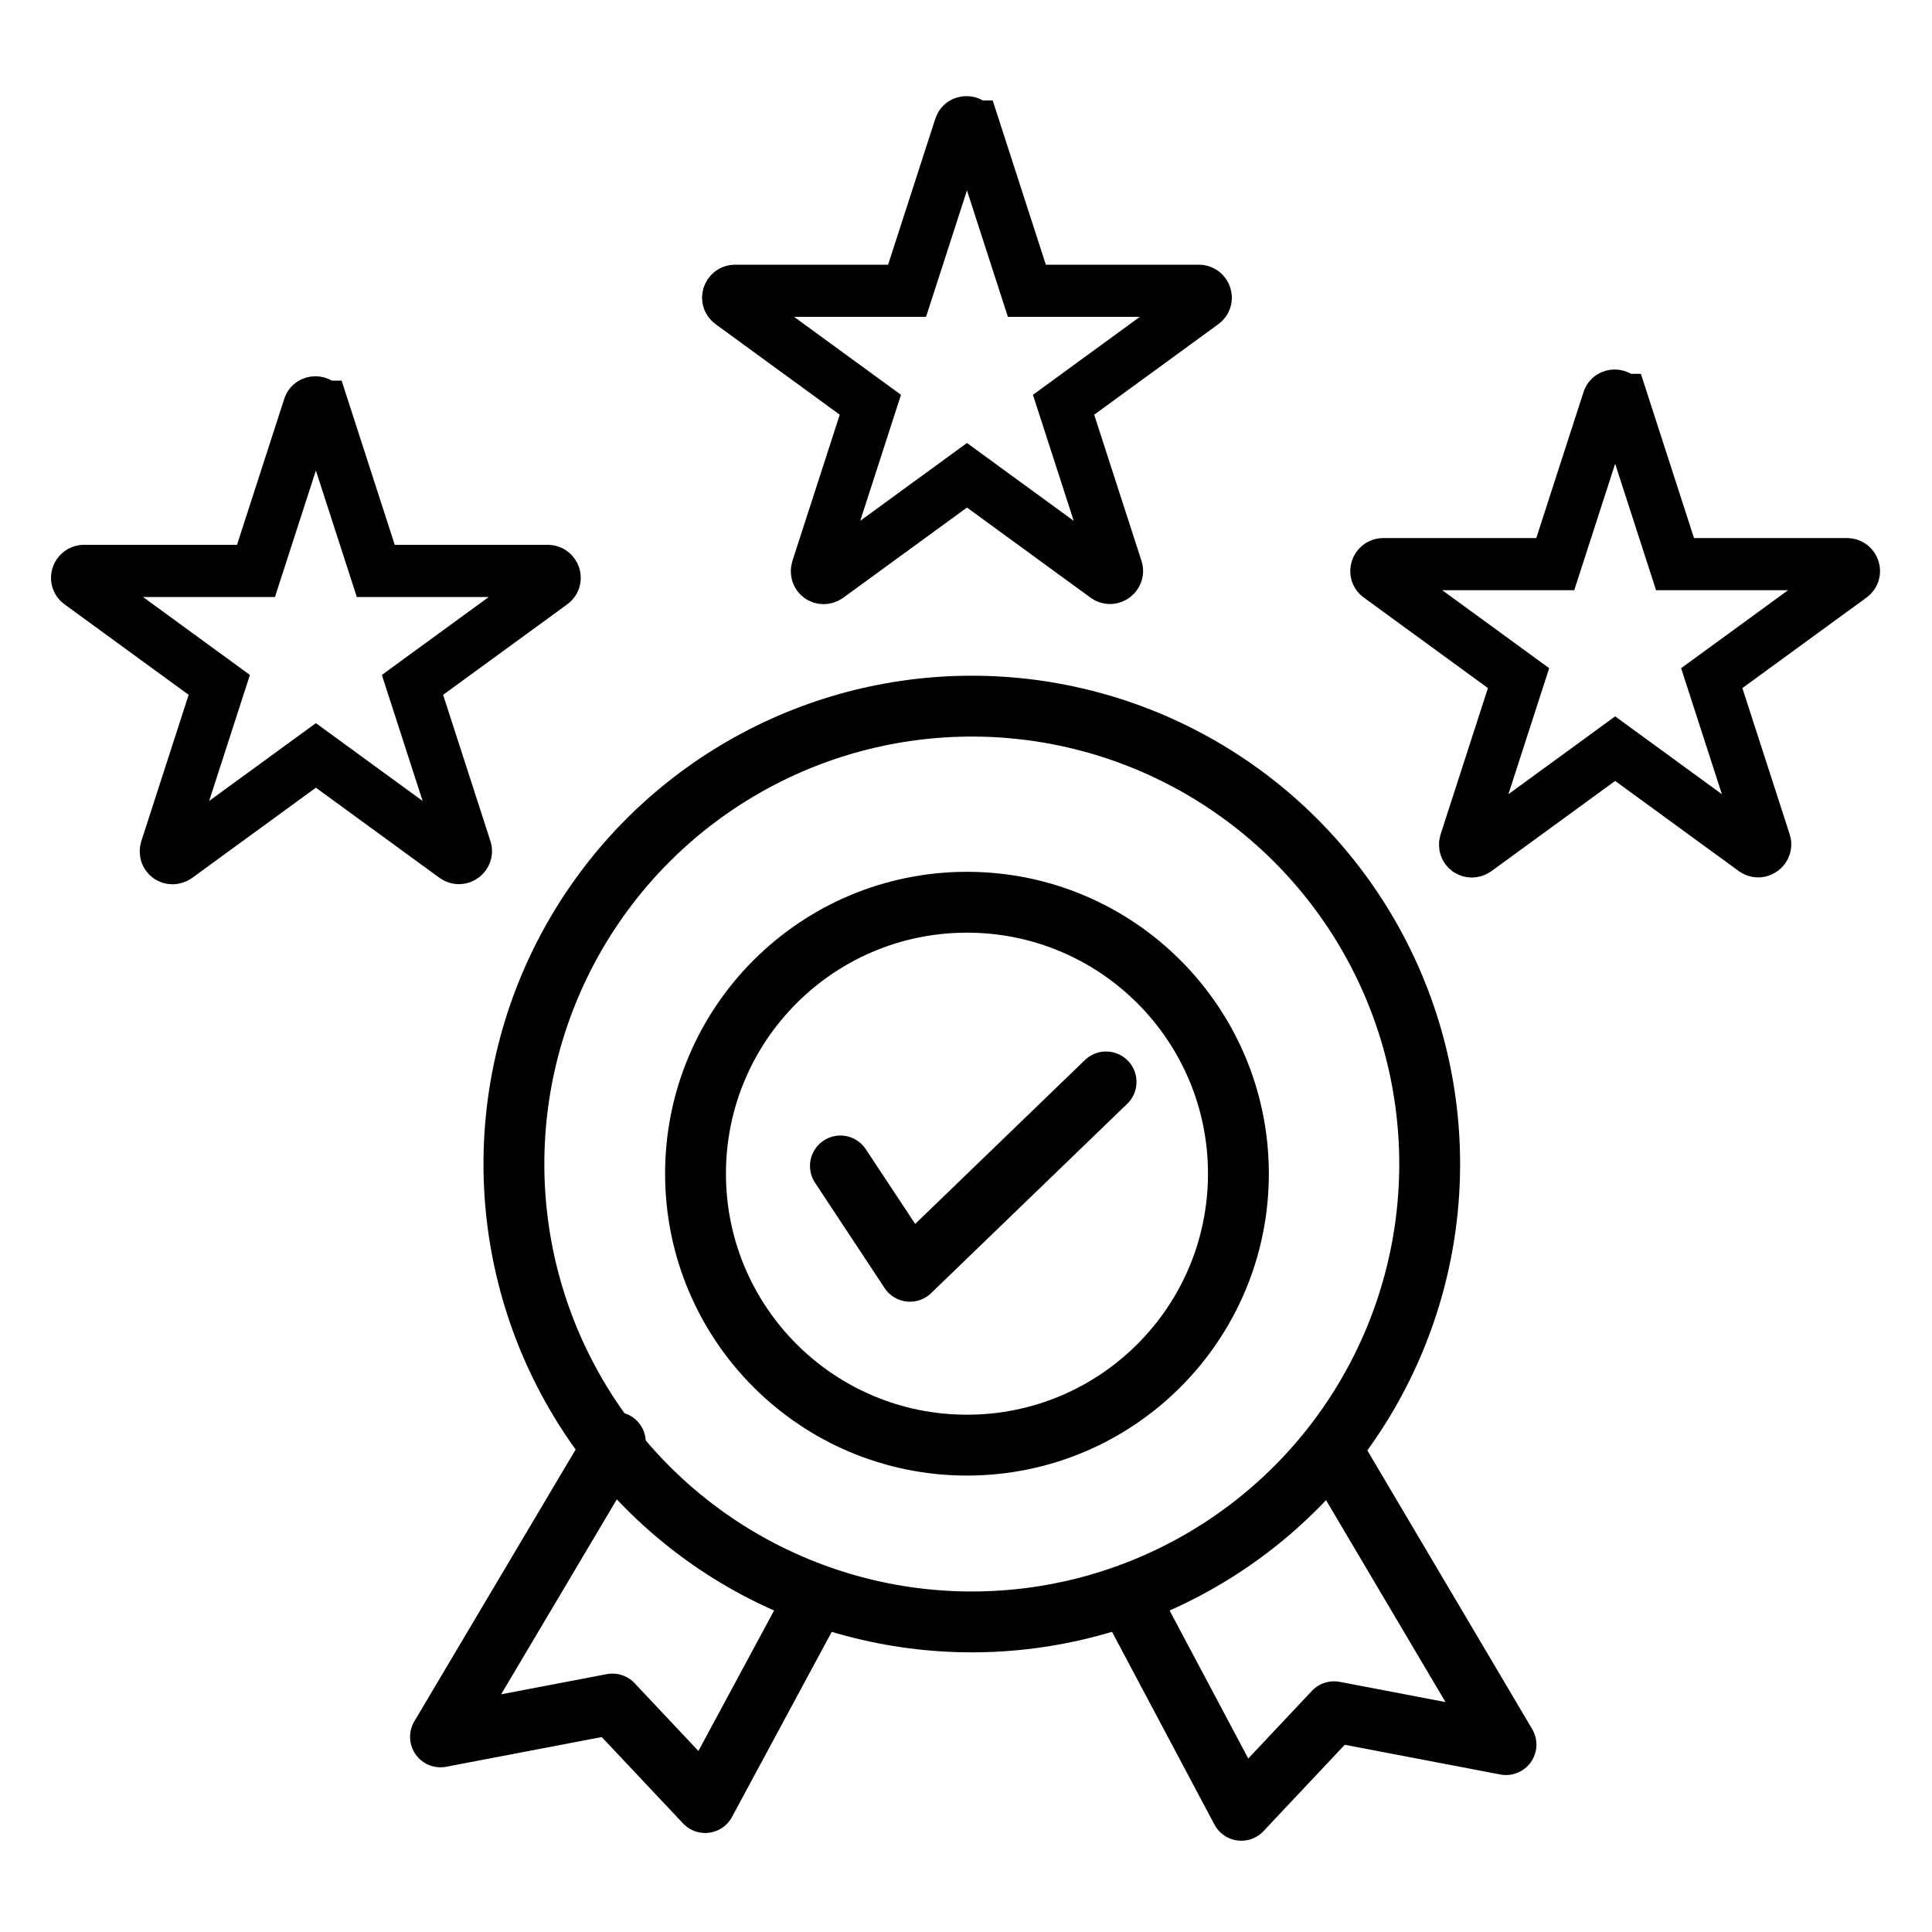 <?xml version="1.0" encoding="UTF-8"?>
<svg id="Layer_1" xmlns="http://www.w3.org/2000/svg" version="1.1" viewBox="0 0 200 200">
  <!-- Generator: Adobe Illustrator 29.1.0, SVG Export Plug-In . SVG Version: 2.1.0 Build 142)  -->
  <defs>
    <style>
      .st0 {
        stroke-width: 5.4px;
      }

      .st0, .st1 {
        stroke-miterlimit: 10;
      }

      .st0, .st1, .st2 {
        fill: none;
        stroke: #000;
      }

      .st1, .st2 {
        stroke-width: 6.3px;
      }

      .st2 {
        stroke-linecap: round;
        stroke-linejoin: round;
      }
    </style>
  </defs>
  <path class="st0" d="M100.8,13.1l5.5,17h17.8c.7,0,1,.9.4,1.3l-14.4,10.5,5.5,17c.2.6-.5,1.2-1.1.8l-14.4-10.5-14.4,10.5c-.6.4-1.3-.1-1.1-.8l5.5-17-14.4-10.5c-.6-.4-.3-1.3.4-1.3h17.8s5.5-17,5.5-17c.2-.6,1.1-.6,1.3,0Z"/>
  <path class="st0" d="M167.9,41.4l5.5,17h17.8c.7,0,1,.9.4,1.3l-14.4,10.5,5.5,17c.2.6-.5,1.2-1.1.8l-14.4-10.5-14.4,10.5c-.6.4-1.3-.1-1.1-.8l5.5-17-14.4-10.5c-.6-.4-.3-1.3.4-1.3h17.8s5.5-17,5.5-17c.2-.6,1.1-.6,1.3,0Z"/>
  <path class="st0" d="M33.4,42.1l5.5,17h17.8c.7,0,1,.9.4,1.3l-14.4,10.5,5.5,17c.2.6-.5,1.2-1.1.8l-14.4-10.5-14.4,10.5c-.6.4-1.3-.1-1.1-.8l5.5-17-14.4-10.5c-.6-.4-.3-1.3.4-1.3h17.8s5.5-17,5.5-17c.2-.6,1.1-.6,1.3,0Z"/>
  <circle class="st1" cx="100.6" cy="120.5" r="47.4"/>
  <circle class="st1" cx="100.1" cy="121.5" r="28.1"/>
  <polyline class="st2" points="63.7 149.3 45.6 179.8 63.4 176.4 73 186.6 84.1 166"/>
  <polyline class="st2" points="137.8 150 155.9 180.6 138.1 177.2 128.5 187.4 117.5 166.7"/>
  <polyline class="st2" points="87 120.7 94.2 131.6 114.5 112"/>
</svg>